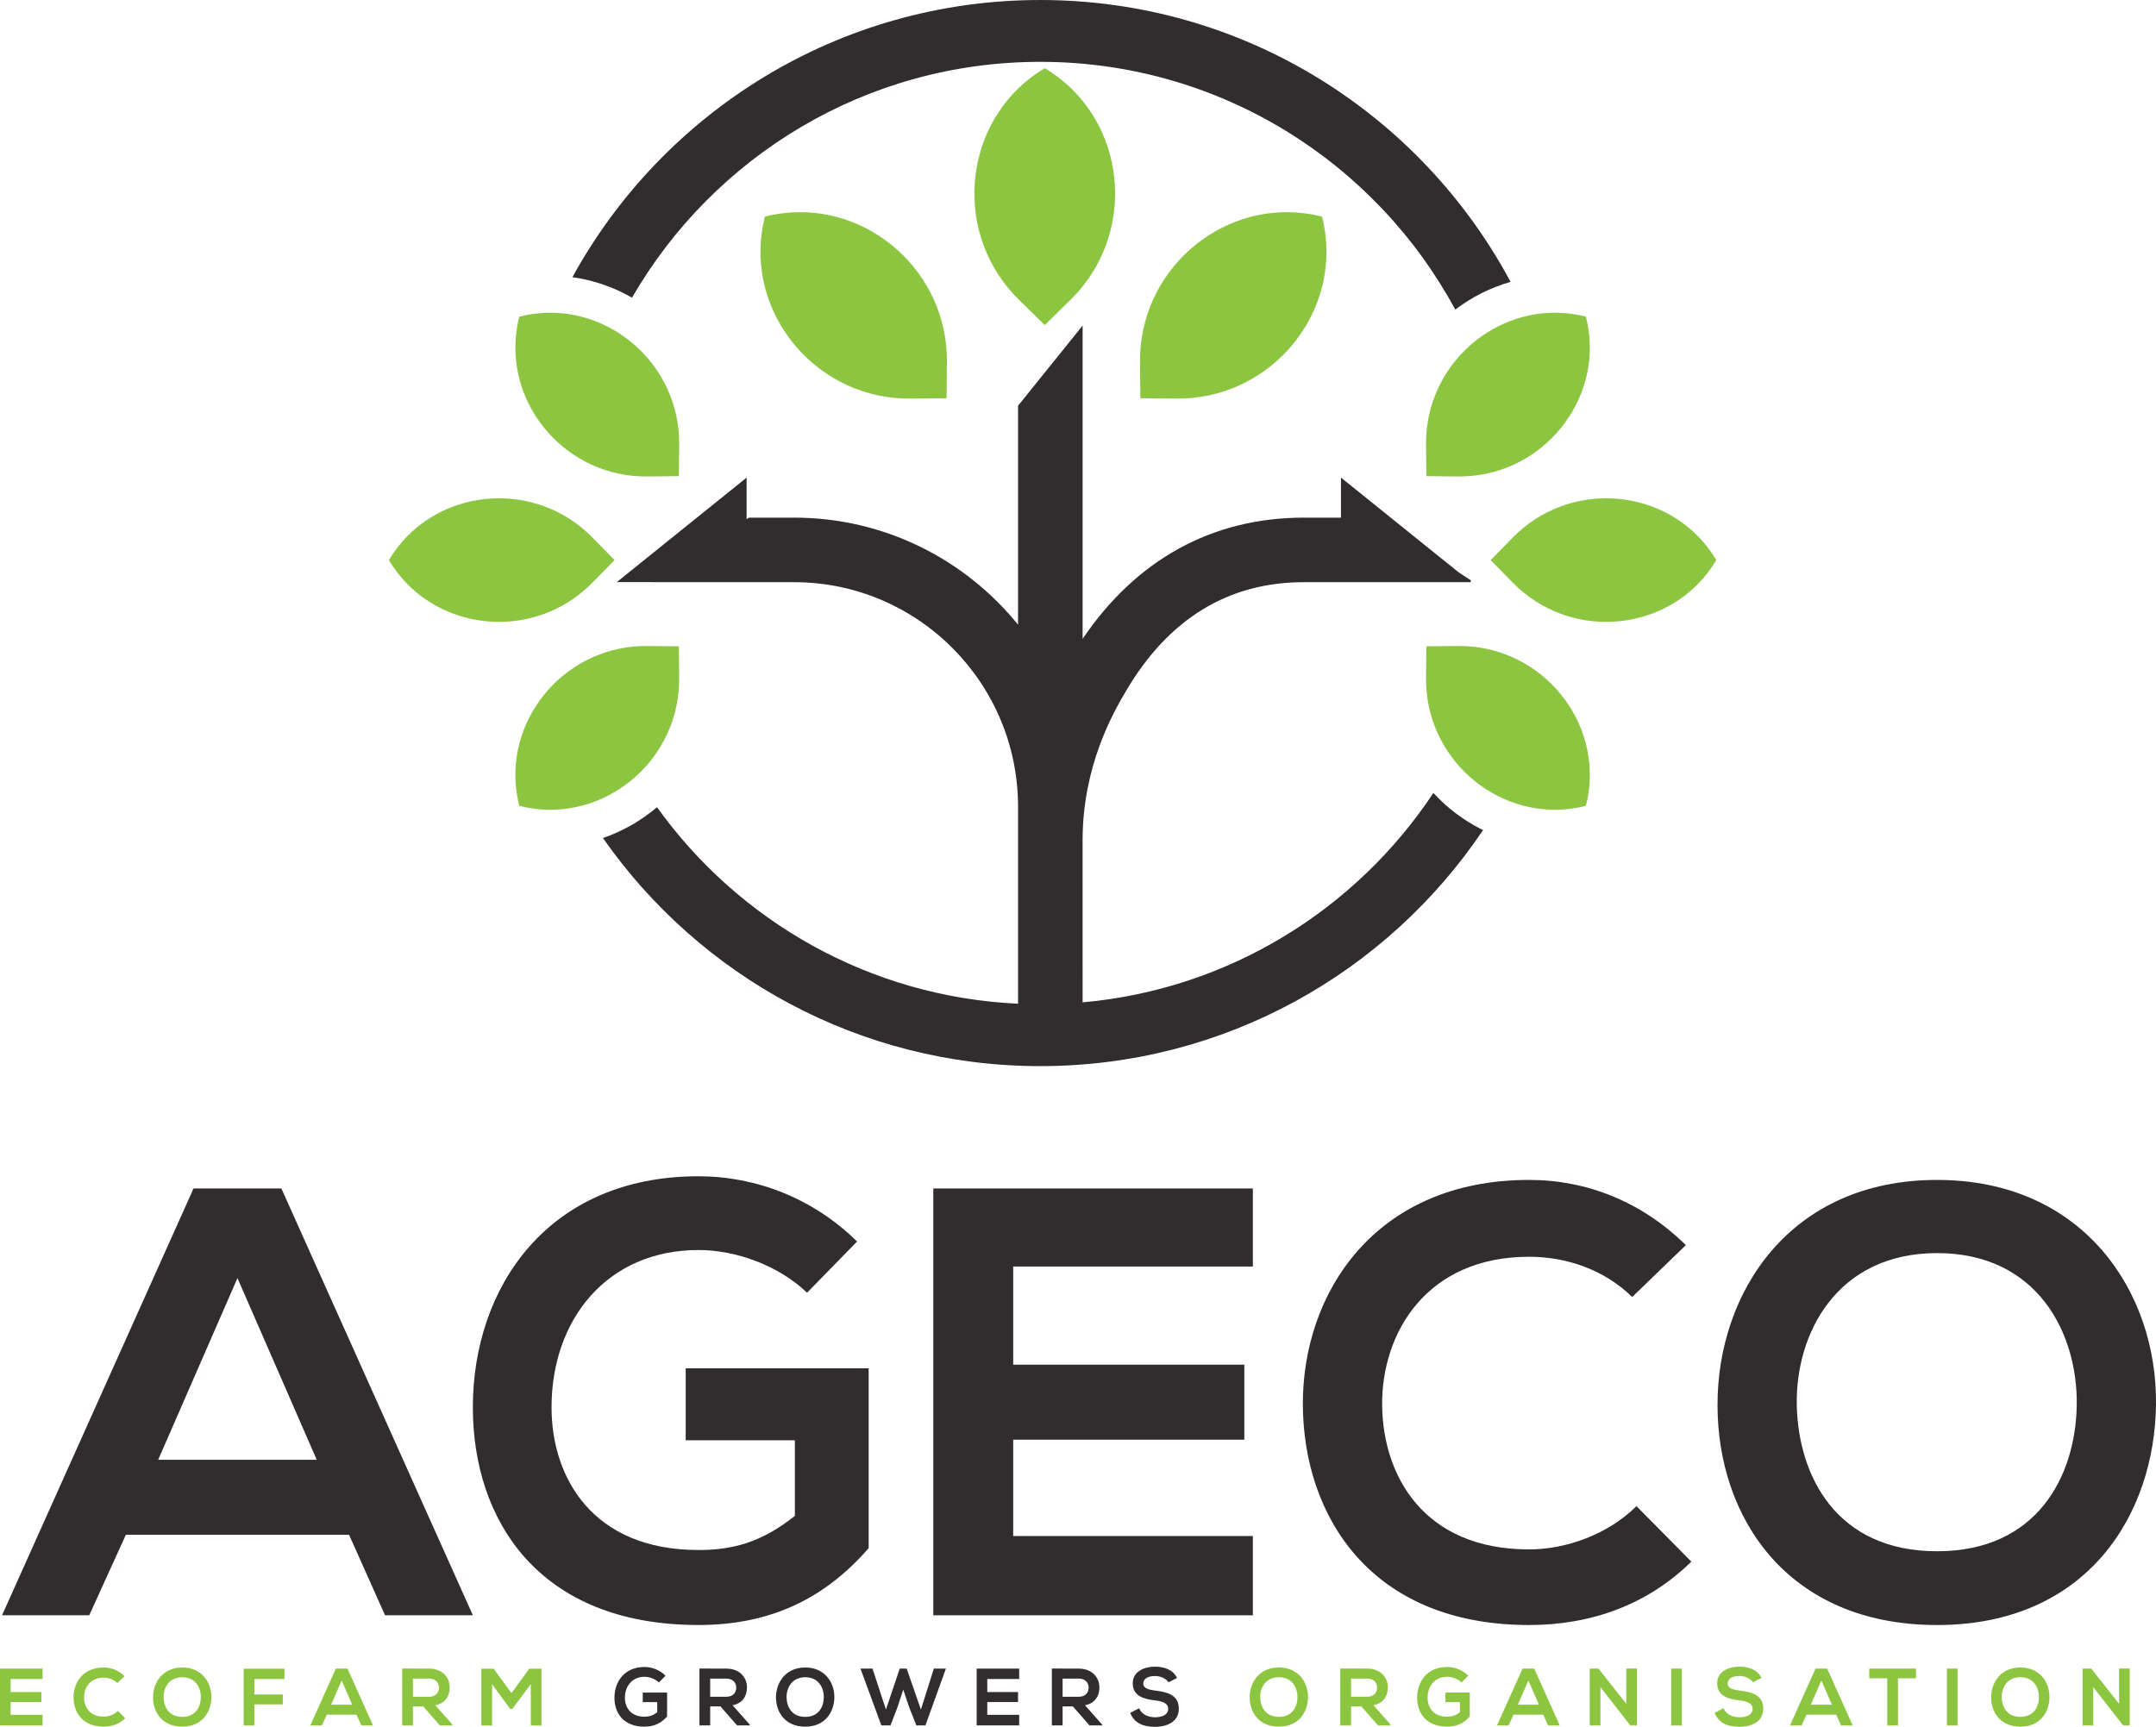 <?xml version="1.0" encoding="UTF-8"?>
<svg version="1.1" viewBox="0 0 609.05 487.92" xmlns="http://www.w3.org/2000/svg">
<path id="c1" fill="#312c2e" stroke-width="1.333" d="m293.85 17.471c50.687 0 94.75 28.327 117.25 70.009 4.732-3.603 10.04-6.245 15.628-7.833-25.37-47.399-75.351-79.647-132.87-79.647-56.98 0-106.57 31.645-132.15 78.315 5.892 0.82 11.609 2.783 16.832 5.788 23.017-39.818 66.024-66.632 115.32-66.632"/>
<path id="c2" fill="#312c2e" stroke-width="1.333" d="m408.28 227.37c-1.184-1.053-2.301-2.165-3.364-3.319-21.765 32.847-57.696 55.481-99.09 59.172-1e-3 -11.909-4e-3 -34.614-4e-3 -45.798 0-21.09 8.713-36.155 12.262-42.182 12.012-20.402 28.91-30.746 50.223-30.746h47.171v-0.021h5e-3l-5e-3 -5e-3v-0.519l-3.427-2.24-33.238-26.763v11.312h-10.506c-25.819 0-47.291 11.812-62.48 34.252v-88.514l-18.237 22.641v61.864c-14.949-18.437-37.739-30.243-63.236-30.243h-12.793l-0.652 0.427v-11.738l-36.671 29.527h9.808v0.021h40.308c34.868 0 63.236 28.446 63.236 63.412v55.695c-42.044-1.952-78.974-23.411-101.99-55.529-4.571 3.885-9.76 6.822-15.276 8.709 27.225 38.962 72.402 64.452 123.54 64.452 52.115 0 98.044-26.47 125.09-66.697-3.816-1.869-7.41-4.271-10.668-7.169"/>
<path id="l1" fill="#8cc640" stroke-width="1.333" d="m145.87 223.38c0.183 1.433 0.456 2.875 0.823 4.317 1.443 0.367 2.884 0.641 4.317 0.823 21.297 2.712 41.075-14.464 40.848-36.978l-0.039-3.831-0.051-5.089-5.09-0.052-3.831-0.039c-22.513-0.228-39.69 19.552-36.978 40.848"/>
<path id="l2" fill="#8cc640" stroke-width="1.333" d="m112.33 154.62c-0.884 1.143-1.709 2.356-2.471 3.636 0.761 1.279 1.587 2.491 2.471 3.635 13.141 16.977 39.272 18.816 55.031 2.736l2.683-2.736 3.563-3.635-3.563-3.636-2.683-2.736c-15.758-16.081-41.89-14.24-55.031 2.736"/>
<path id="l3" fill="#8cc640" stroke-width="1.333" d="m145.87 93.781c0.183-1.433 0.456-2.875 0.823-4.317 1.443-0.367 2.884-0.641 4.317-0.823 21.297-2.712 41.075 14.464 40.848 36.978l-0.039 3.831-0.051 5.089-5.09 0.052-3.831 0.039c-22.513 0.228-39.69-19.552-36.978-40.848"/>
<path id="l4" fill="#8cc640" stroke-width="1.333" d="m221 60.271c-1.633 0.208-3.273 0.52-4.916 0.937-0.417 1.643-0.728 3.283-0.937 4.915-3.087 24.245 16.468 46.761 42.098 46.503l10.154-0.103 0.059-5.795 0.044-4.361c0.259-25.63-22.257-45.183-46.502-42.096"/>
<path id="l5" fill="#8cc640" stroke-width="1.333" d="m299.27 22.091c-1.301-1.007-2.681-1.947-4.139-2.812-1.456 0.865-2.836 1.805-4.137 2.812-19.326 14.961-21.421 44.71-3.116 62.649l3.116 3.053 4.137 4.055 4.139-4.055 3.116-3.053c18.305-17.94 16.21-47.688-3.116-62.649"/>
<path id="l6" fill="#8cc640" stroke-width="1.333" d="m368.54 60.271c1.633 0.208 3.273 0.52 4.916 0.937 0.417 1.643 0.728 3.283 0.937 4.915 3.087 24.245-16.468 46.761-42.098 46.503l-10.154-0.103-0.059-5.795-0.044-4.361c-0.259-25.63 22.257-45.183 46.502-42.096"/>
<path id="l7" fill="#8cc640" stroke-width="1.333" d="m448.83 93.781c-0.183-1.433-0.456-2.875-0.824-4.317-1.441-0.367-2.883-0.641-4.316-0.823-21.297-2.712-41.076 14.464-40.848 36.978l0.037 3.831 0.052 5.089 5.09 0.052 3.831 0.039c22.513 0.228 39.688-19.552 36.978-40.848"/>
<path id="l8" fill="#8cc640" stroke-width="1.333" d="m482.37 154.62c0.884 1.143 1.709 2.356 2.471 3.636-0.761 1.279-1.587 2.491-2.472 3.635-13.141 16.977-39.272 18.816-55.031 2.736l-2.681-2.736-3.563-3.635 3.563-3.636 2.681-2.736c15.758-16.081 41.89-14.24 55.032 2.736"/>
<path id="l9" fill="#8cc640" stroke-width="1.333" d="m448.83 223.38c-0.183 1.433-0.456 2.875-0.824 4.317-1.441 0.367-2.883 0.641-4.316 0.823-21.297 2.712-41.076-14.464-40.848-36.978l0.037-3.831 0.052-5.089 5.09-0.052 3.831-0.039c22.513-0.228 39.688 19.552 36.978 40.848"/>
<path id="a"  fill="#312c2e" stroke-width="1.333" d="m67.08 361.13-22.397 51.34h44.794zm31.527 72.529h-63.054l-10.337 22.742h-24.637l54.096-120.6h24.809l54.096 120.6h-24.809z"/>
<path id="g"  fill="#312c2e" stroke-width="1.333" d="m227.99 365.26c-8.097-7.753-20.157-12.061-30.667-12.061-25.842 0-41.519 19.641-41.519 44.45 0 19.81 11.544 40.312 41.519 40.312 9.476 0 17.746-2.067 27.222-9.648v-21.361h-30.841v-20.331h51.685v50.824c-11.886 13.61-26.875 21.706-48.067 21.706-45.308 0-63.744-29.803-63.744-61.502 0-33.94 21.191-65.294 63.744-65.294 16.196 0 32.39 6.201 44.794 18.433z"/>
<path id="e"  fill="#312c2e" stroke-width="1.333" d="m353.92 456.41h-90.272v-120.6h90.272v22.051h-67.705v27.738h65.294v21.189h-65.294v27.221h67.705z"/>
<path id="c"  fill="#312c2e" stroke-width="1.333" d="m477.79 441.24c-12.406 12.233-28.427 17.917-45.828 17.917-44.792 0-63.744-30.838-63.916-62.193-0.172-31.527 20.329-63.572 63.916-63.572 16.368 0 31.873 6.204 44.276 18.434l-15.16 14.645c-7.926-7.755-18.606-11.37-29.117-11.37-29.115 0-41.692 21.706-41.519 41.863 0.172 19.984 11.716 40.831 41.519 40.831 10.51 0 22.397-4.308 30.322-12.232z"/>
<path id="o"  fill="#312c2e" stroke-width="1.333" d="m507.58 397.31c0.517 19.812 11.197 41.003 39.626 41.003 28.425 0 39.106-21.365 39.451-41.176 0.344-20.329-11.026-43.07-39.451-43.07-28.429 0-40.144 22.914-39.626 43.243m101.47-0.519c-0.344 31.183-19.466 62.366-61.846 62.366-42.382 0-62.024-30.493-62.024-62.193 0-31.698 20.33-63.57 62.024-63.57 41.518 0 62.192 31.873 61.846 63.397"/>
<path id="ecofarm"      fill="#8cc640" stroke-width="1.333" d="m12.015 484.53h-9.015v-3.609h8.687v-2.828h-8.687v-3.687h9.015v-2.937h-12.015v16.046h12.015zm21.293-1.125c-1.047 1.062-2.641 1.641-4.031 1.641-3.969 0-5.5-2.781-5.531-5.437-0.016-2.687 1.656-5.578 5.531-5.578 1.391 0 2.812 0.484 3.875 1.516l2.015-1.937c-1.656-1.641-3.719-2.453-5.891-2.453-5.797 0-8.531 4.25-8.5 8.453 0.016 4.172 2.531 8.265 8.5 8.265 2.312 0 4.437-0.75 6.094-2.375zm18.188-12.25c-5.547 0-8.265 4.234-8.265 8.453s2.625 8.265 8.265 8.265c5.625 0 8.172-4.141 8.219-8.297 0.047-4.187-2.703-8.422-8.219-8.422zm0 2.75c3.781 0 5.281 3.015 5.234 5.719-0.031 2.641-1.453 5.484-5.234 5.484-3.797 0-5.203-2.812-5.281-5.453-0.062-2.703 1.484-5.75 5.281-5.75zm20.362 13.609v-5.937h8.031v-2.797h-8.031v-4.375h8.5v-2.906h-11.531v16.016zm30.214 0h3.297l-7.203-16.046h-3.297l-7.203 16.046h3.281l1.375-3.031h8.39zm-2.578-5.844h-5.953l2.984-6.828zm28.343 5.641-4.859-5.484c3.047-0.609 4.062-2.844 4.062-5.047 0-2.765-2-5.281-5.781-5.312-2.547 0-5.094-0.016-7.641-0.016v16.062h3.031v-5.359h2.906l4.687 5.359h3.594zm-6.578-13.015c1.906 0 2.75 1.281 2.75 2.562s-0.828 2.562-2.75 2.562h-4.609v-5.125zm28.683 13.234h3.015v-16.03h-3.453l-5.016 6.891-5.031-6.891h-3.484v16.03h3.031v-11.656l5.109 6.984h0.594l5.234-6.969z"/>
<path id="growers"      fill="#312c2e" stroke-width="1.333" d="m188.01 473.47c-1.656-1.625-3.812-2.453-5.953-2.453-5.672 0-8.484 4.172-8.484 8.687 0 4.219 2.453 8.172 8.484 8.172 2.812 0 4.812-1.062 6.391-2.875v-6.765h-6.875v2.703h4.094v2.844c-1.25 1-2.359 1.281-3.609 1.281-4 0-5.531-2.734-5.531-5.359 0-3.297 2.094-5.922 5.531-5.922 1.391 0 3 0.578 4.078 1.609zm23.801 13.844-4.859-5.484c3.047-0.609 4.062-2.844 4.062-5.047 0-2.765-2-5.281-5.781-5.312-2.547 0-5.094-0.016-7.641-0.016v16.062h3.031v-5.359h2.906l4.687 5.359h3.594zm-6.578-13.015c1.906 0 2.75 1.281 2.75 2.562 0 1.281-0.828 2.562-2.75 2.562h-4.609v-5.125zm22.246-3.141c-5.547 0-8.265 4.234-8.265 8.453 0 4.219 2.625 8.265 8.265 8.265 5.625 0 8.172-4.141 8.219-8.297 0.047-4.187-2.703-8.422-8.219-8.422zm0 2.75c3.781 0 5.281 3.015 5.234 5.719-0.031 2.641-1.453 5.484-5.234 5.484-3.797 0-5.203-2.812-5.281-5.453-0.062-2.703 1.484-5.75 5.281-5.75zm39.73-2.437h-3.406l-3.656 11.578-4.016-11.578h-1.969l-3.891 11.578-3.797-11.578h-3.391l5.891 16.046h2.578l1.937-5 1.672-5.109 1.703 5.062 2 5.047h2.562zm20.706 13.062h-9.015v-3.609h8.687v-2.828h-8.687v-3.687h9.015v-2.937h-12.015v16.046h12.015zm23.449 2.781-4.859-5.484c3.047-0.609 4.062-2.844 4.062-5.047 0-2.765-2-5.281-5.781-5.312-2.547 0-5.094-0.016-7.641-0.016v16.062h3.031v-5.359h2.906l4.687 5.359h3.594zm-6.578-13.015c1.906 0 2.75 1.281 2.75 2.562 0 1.281-0.828 2.562-2.75 2.562h-4.609v-5.125zm27.718-0.188c-1.219-2.484-3.812-3.187-6.312-3.187-2.953 0.016-6.203 1.375-6.203 4.672 0 3.594 3.015 4.469 6.297 4.859 2.141 0.234 3.719 0.844 3.719 2.359 0 1.75-1.797 2.406-3.687 2.406-1.953 0-3.812-0.781-4.516-2.547l-2.531 1.312c1.188 2.937 3.719 3.937 7 3.937 3.562 0 6.734-1.531 6.734-5.109 0-3.828-3.125-4.687-6.469-5.109-1.922-0.234-3.578-0.609-3.578-2.016 0-1.188 1.078-2.125 3.328-2.125 1.75 0 3.25 0.859 3.812 1.781z"/>
<path id="organisation" fill="#8cc640" stroke-width="1.333" d="m361.28 471.15c-5.547 0-8.265 4.234-8.265 8.453s2.625 8.265 8.265 8.265c5.625 0 8.172-4.141 8.219-8.297 0.047-4.187-2.703-8.422-8.219-8.422zm0 2.75c3.781 0 5.281 3.015 5.234 5.719-0.031 2.641-1.453 5.484-5.234 5.484-3.797 0-5.203-2.812-5.281-5.453-0.062-2.703 1.484-5.75 5.281-5.75zm31.566 13.406-4.859-5.484c3.047-0.609 4.062-2.844 4.062-5.047 0-2.765-2-5.281-5.781-5.312-2.547 0-5.094-0.016-7.641-0.016v16.062h3.031v-5.359h2.906l4.687 5.359h3.594zm-6.578-13.015c1.906 0 2.75 1.281 2.75 2.562s-0.828 2.562-2.75 2.562h-4.609v-5.125zm28.495-0.828c-1.656-1.625-3.812-2.453-5.953-2.453-5.672 0-8.484 4.172-8.484 8.687 0 4.219 2.453 8.172 8.484 8.172 2.812 0 4.812-1.062 6.391-2.875v-6.765h-6.875v2.703h4.094v2.844c-1.25 1-2.359 1.281-3.609 1.281-4 0-5.531-2.734-5.531-5.359 0-3.297 2.094-5.922 5.531-5.922 1.391 0 3 0.578 4.078 1.609zm22.542 14.046h3.297l-7.203-16.046h-3.297l-7.203 16.046h3.281l1.375-3.031h8.39zm-2.578-5.844h-5.953l2.984-6.828zm24.679-0.25-7.859-9.953h-2.453v16.046h3.015v-10.812l8.437 10.828v-0.016h1.875v-16.062h-3.015zm15.706 6.094v-16.046h-3.015v16.046zm22.487-13.406c-1.219-2.484-3.812-3.187-6.312-3.187-2.953 0.016-6.203 1.375-6.203 4.672 0 3.594 3.015 4.469 6.297 4.859 2.141 0.234 3.719 0.844 3.719 2.359 0 1.75-1.797 2.406-3.687 2.406-1.953 0-3.812-0.781-4.516-2.547l-2.531 1.312c1.188 2.937 3.719 3.937 7 3.937 3.562 0 6.734-1.531 6.734-5.109 0-3.828-3.125-4.687-6.469-5.109-1.922-0.234-3.578-0.609-3.578-2.016 0-1.188 1.078-2.125 3.328-2.125 1.75 0 3.25 0.859 3.812 1.781zm22.471 13.406h3.297l-7.203-16.046h-3.297l-7.203 16.046h3.281l1.375-3.031h8.39zm-2.578-5.844h-5.953l2.984-6.828zm15.637 5.844h3.031v-13.297h5.094v-2.75h-13.203v2.75h5.078zm19.866 0v-16.046h-3.015v16.046zm17.746-16.36c-5.547 0-8.265 4.234-8.265 8.453s2.625 8.265 8.265 8.265c5.625 0 8.172-4.141 8.219-8.297 0.047-4.187-2.703-8.422-8.219-8.422zm0 2.75c3.781 0 5.281 3.015 5.234 5.719-0.031 2.641-1.453 5.484-5.234 5.484-3.797 0-5.203-2.812-5.281-5.453-0.062-2.703 1.484-5.75 5.281-5.75zm27.878 7.515-7.859-9.953h-2.453v16.046h3.015v-10.812l8.437 10.828v-0.016h1.875v-16.062h-3.015z"/>
</svg>
